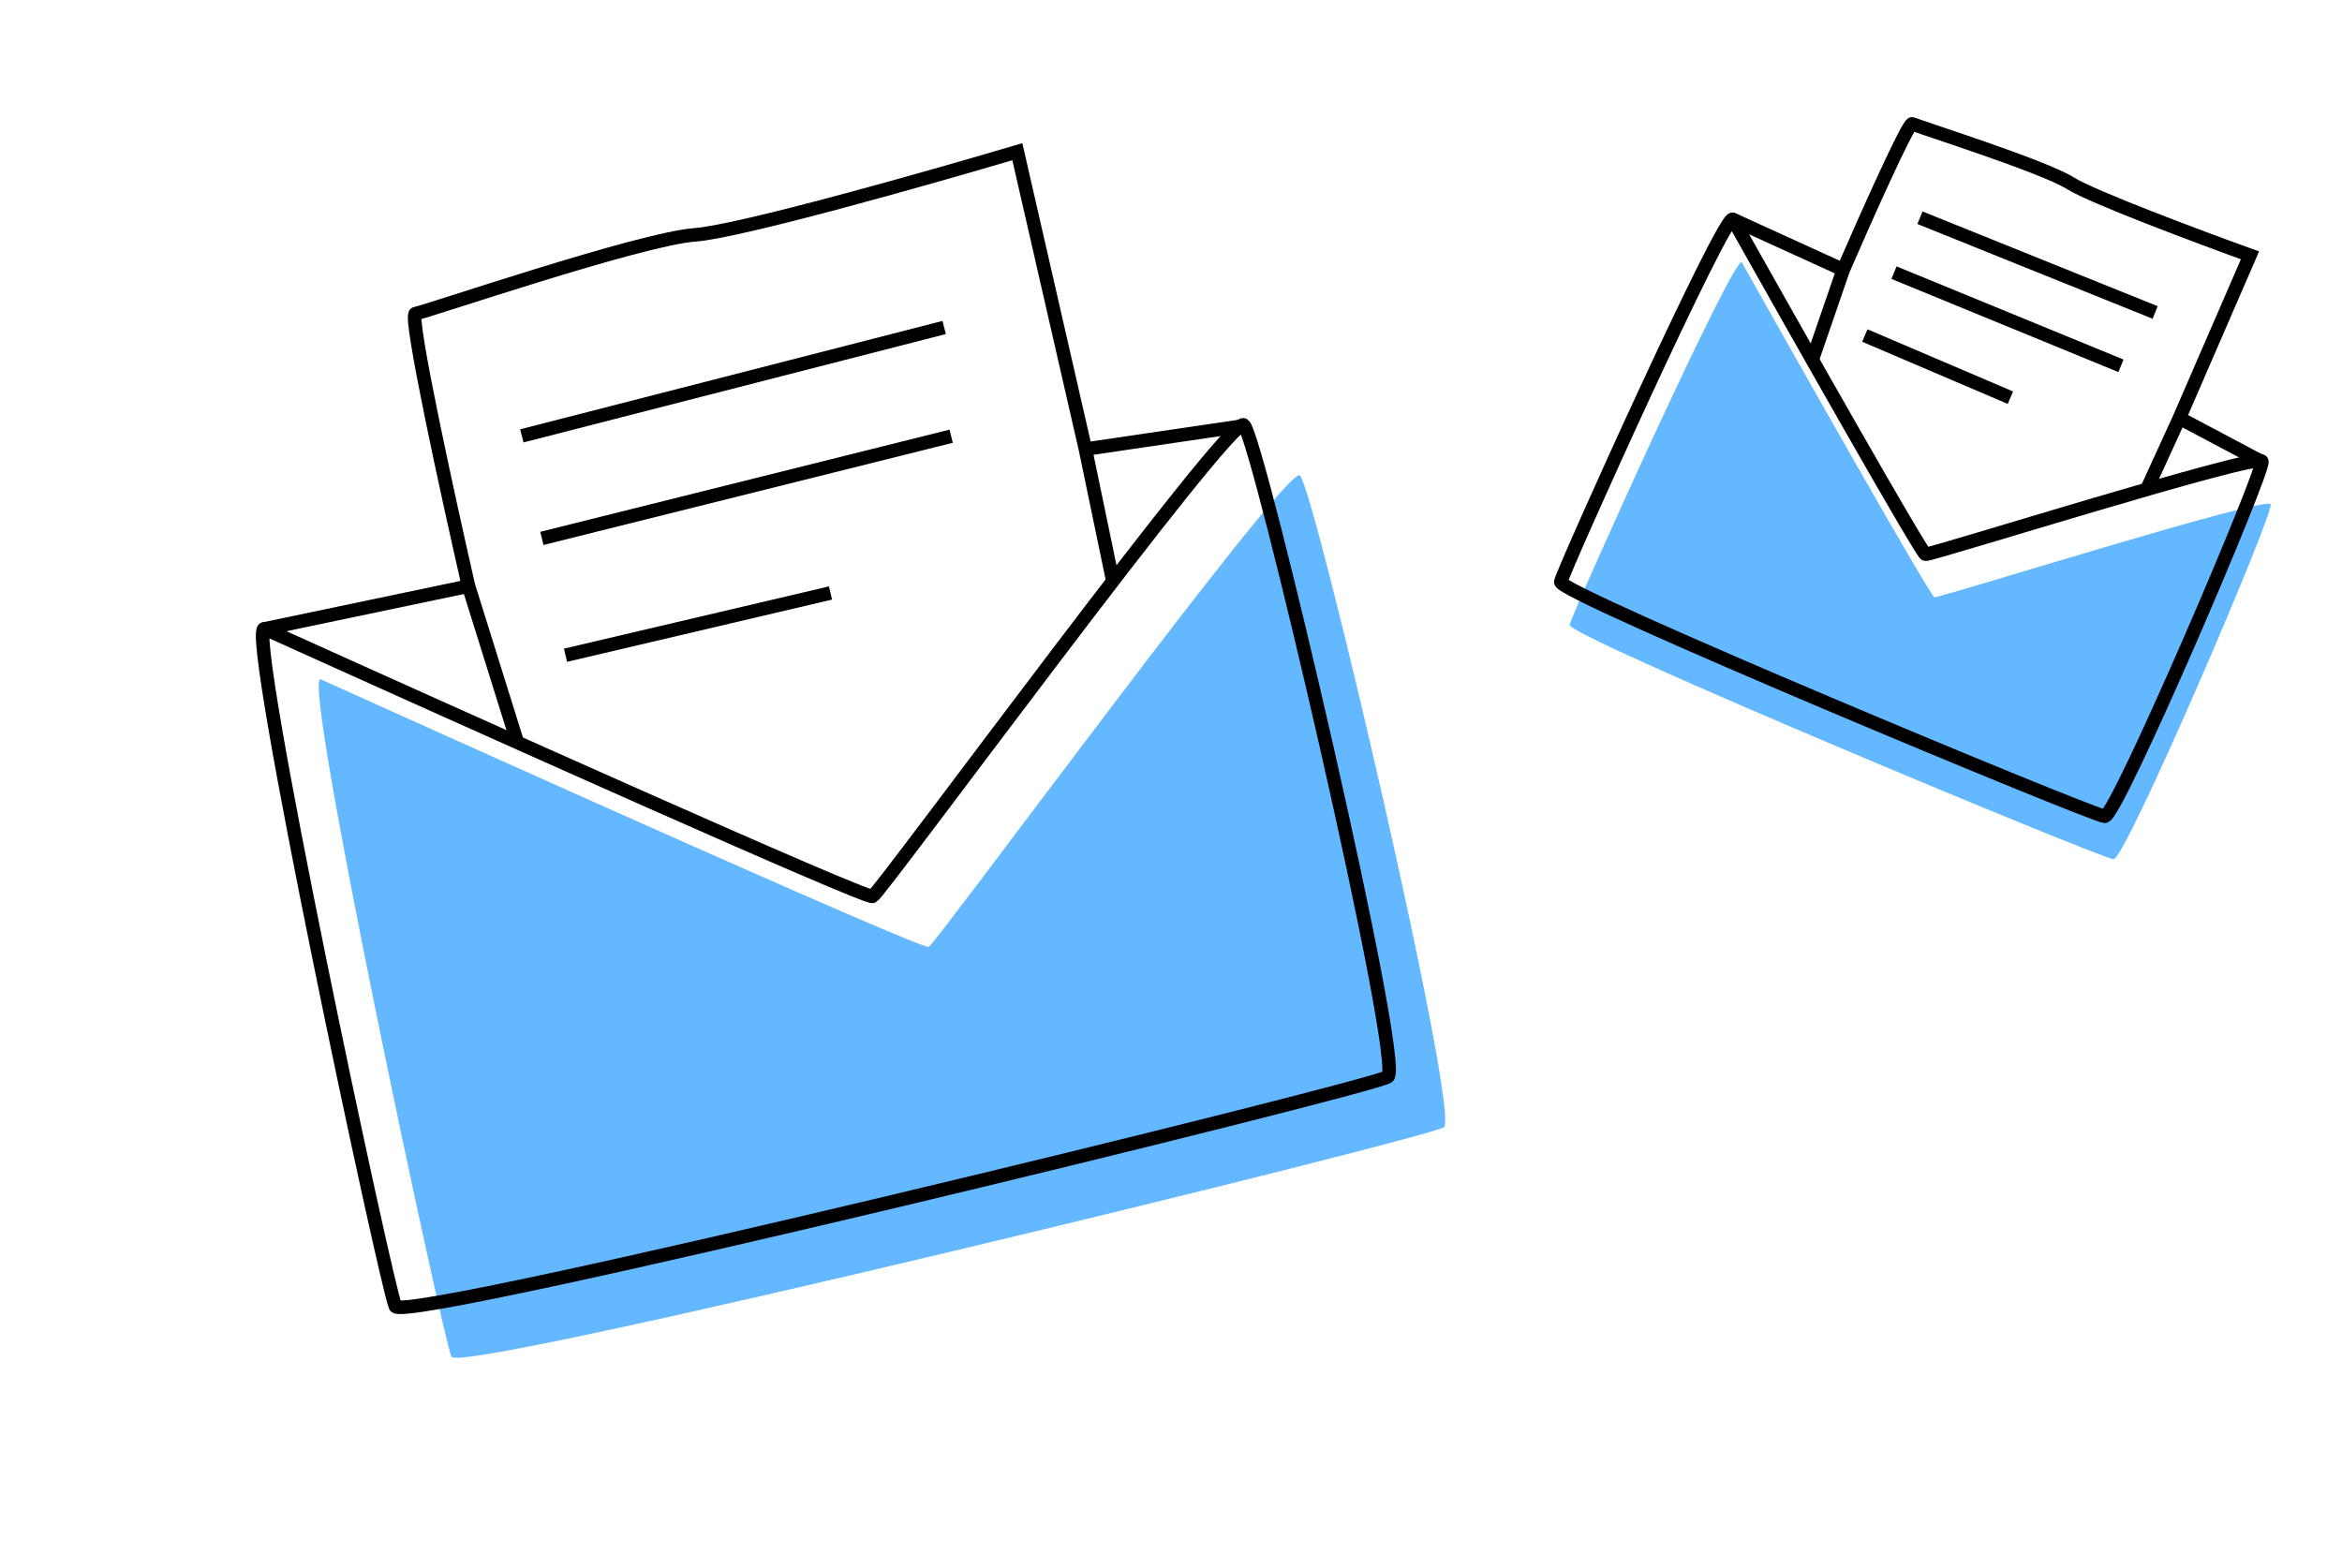 <?xml version="1.0" encoding="UTF-8"?> <svg xmlns="http://www.w3.org/2000/svg" width="121" height="81" viewBox="0 0 121 81" fill="none"> <path d="M99.944 30.861C99.739 30.822 93.226 19.313 89.995 13.563C89.66 12.969 81.211 31.691 81.096 32.288C80.982 32.885 108.585 44.371 109.199 44.4C109.812 44.429 117.491 26.532 117.316 26.057C117.142 25.581 100.2 30.911 99.944 30.861Z" fill="#63B8FF"></path> <path d="M99.485 28.641C99.281 28.602 92.767 17.093 89.536 11.343C89.202 10.748 80.752 29.471 80.638 30.068C80.523 30.665 108.127 42.151 108.74 42.18C109.354 42.209 117.032 24.312 116.858 23.836C116.684 23.361 99.741 28.69 99.485 28.641Z" stroke="black" stroke-width="0.7"></path> <path d="M89.536 11.343L95.23 13.939M95.23 13.939C96.339 11.38 98.607 6.29 98.799 6.398C99.038 6.532 105.545 8.576 106.966 9.468C108.103 10.181 113.626 12.249 116.246 13.194L112.598 21.604M95.23 13.939L93.631 18.585M112.598 21.604L116.773 23.82M112.598 21.604L110.924 25.263M99.195 11.25L111.346 16.146M97.854 14.088L109.579 18.902M96.347 17.337L103.868 20.549" stroke="black" stroke-width="0.7"></path> <path d="M47.982 48.926C47.658 49.08 26.907 39.774 16.572 35.102C15.503 34.618 22.877 69.164 23.326 70.108C23.776 71.051 73.719 58.834 74.598 58.249C75.478 57.664 67.877 25.048 67.151 24.567C66.425 24.085 48.386 48.733 47.982 48.926Z" fill="#63B8FF"></path> <path d="M45.084 46.317C44.76 46.472 24.009 37.166 13.675 32.493C12.605 32.01 19.979 66.555 20.428 67.499C20.878 68.443 70.821 56.225 71.7 55.641C72.58 55.056 64.979 22.44 64.253 21.958C63.527 21.477 45.488 46.125 45.084 46.317Z" stroke="black" stroke-width="0.7"></path> <path d="M13.675 32.493L24.207 30.287M24.207 30.287C23.137 25.612 21.092 16.25 21.467 16.204C21.936 16.146 33.032 12.347 35.909 12.134C38.211 11.964 47.969 9.2 52.561 7.839L56.079 23.207M24.207 30.287L26.727 38.353M56.079 23.207L64.119 22.023M56.079 23.207L57.487 29.982M26.96 22.522L48.781 16.922M27.995 27.82L49.142 22.541M29.217 33.857L42.909 30.641" stroke="black" stroke-width="0.7"></path> </svg> 